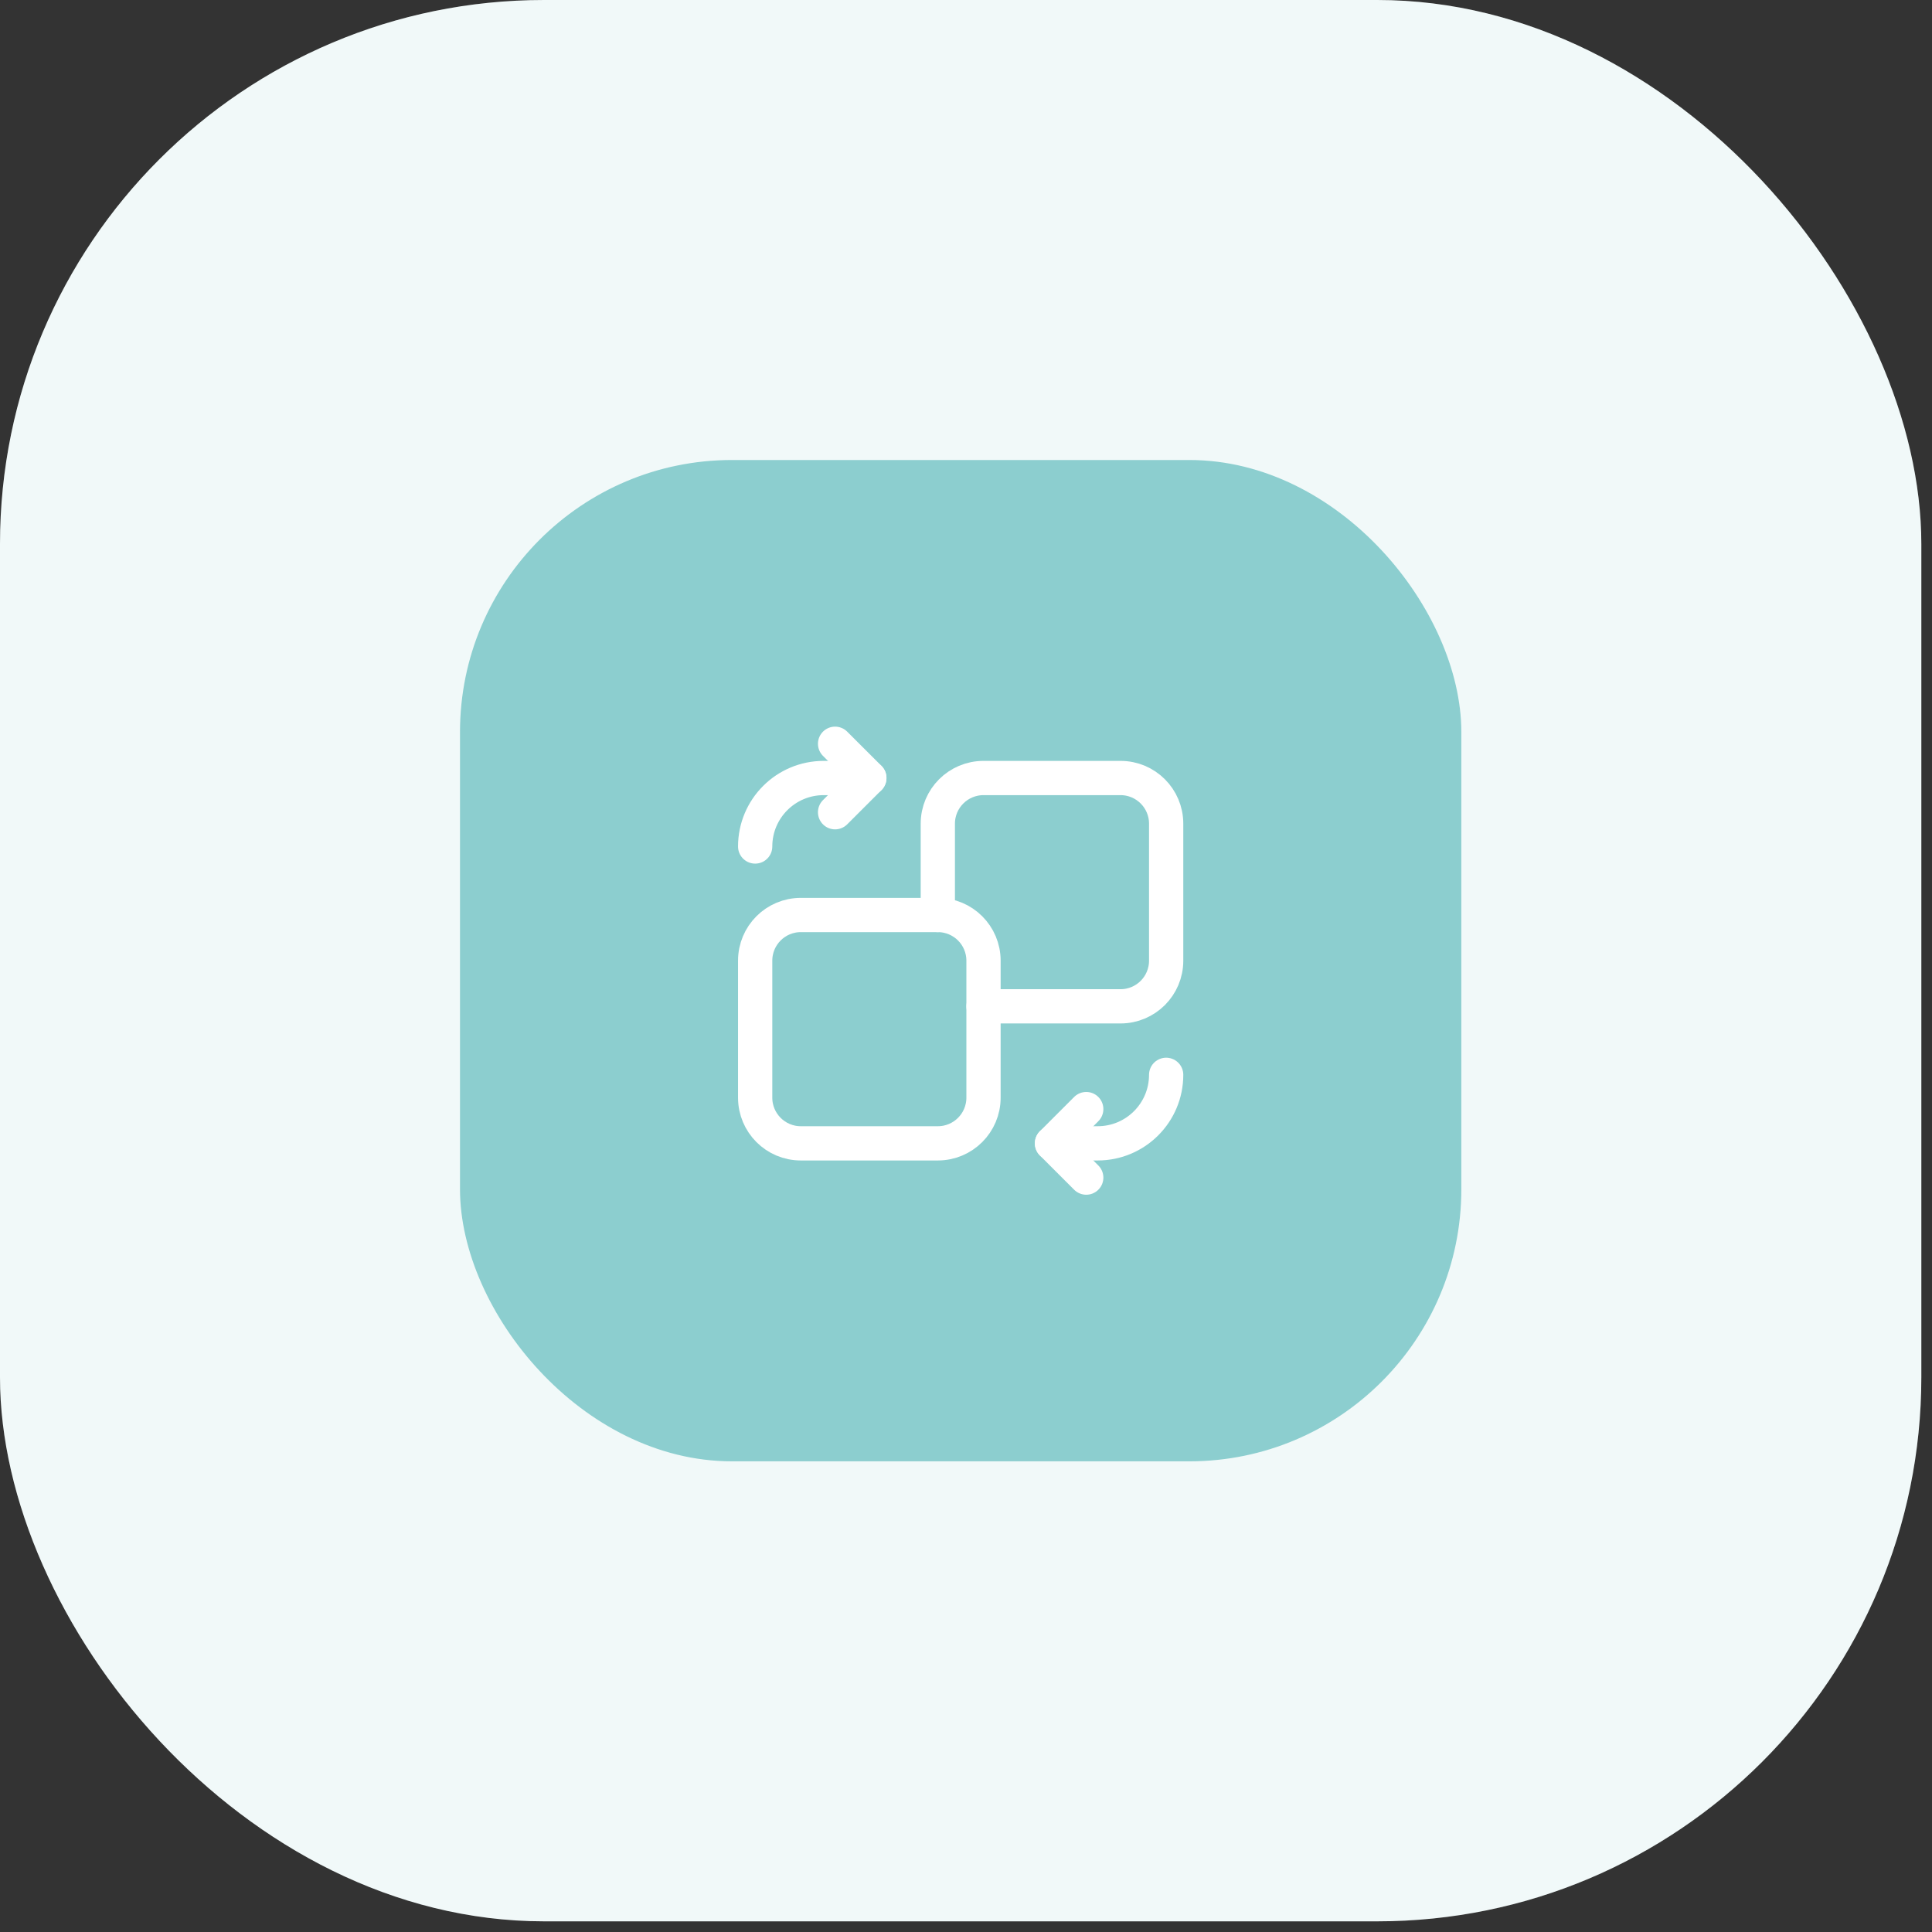 <?xml version="1.0" encoding="UTF-8"?> <svg xmlns="http://www.w3.org/2000/svg" width="63" height="63" viewBox="0 0 63 63" fill="none"><rect x="0" y="0" width="63" height="63" fill="#333333" stroke="none"/><rect width="62.652" height="62.652" rx="17.739" fill="white"></rect><rect width="62.652" height="62.652" rx="17.739" fill="#8CCECF" fill-opacity="0.12"></rect><rect x="15" y="15" width="32.652" height="32.652" rx="8.87" fill="#8CCECF"></rect><path d="M27.231 24.253L28.348 25.369L27.231 26.486" stroke="white" stroke-width="1.117" stroke-linecap="round" stroke-linejoin="round"></path><path d="M28.348 25.37H26.859C25.625 25.37 24.625 26.37 24.625 27.603" stroke="white" stroke-width="1.117" stroke-linecap="round" stroke-linejoin="round"></path><path d="M35.421 38.4L34.304 37.283L35.421 36.166" stroke="white" stroke-width="1.117" stroke-linecap="round" stroke-linejoin="round"></path><path d="M34.304 37.283H35.794C37.027 37.283 38.027 36.283 38.027 35.049" stroke="white" stroke-width="1.117" stroke-linecap="round" stroke-linejoin="round"></path><path fill-rule="evenodd" clip-rule="evenodd" d="M30.581 37.283H26.114C25.291 37.283 24.625 36.616 24.625 35.794V31.326C24.625 30.503 25.291 29.837 26.114 29.837H30.581C31.404 29.837 32.071 30.503 32.071 31.326V35.794C32.071 36.616 31.404 37.283 30.581 37.283Z" stroke="white" stroke-width="1.117" stroke-linecap="round" stroke-linejoin="round"></path><path d="M30.581 29.837V26.859C30.581 26.036 31.248 25.37 32.071 25.37H36.538C37.361 25.37 38.027 26.036 38.027 26.859V31.326C38.027 32.149 37.361 32.815 36.538 32.815H32.071" stroke="white" stroke-width="1.117" stroke-linecap="round" stroke-linejoin="round"></path></svg> 